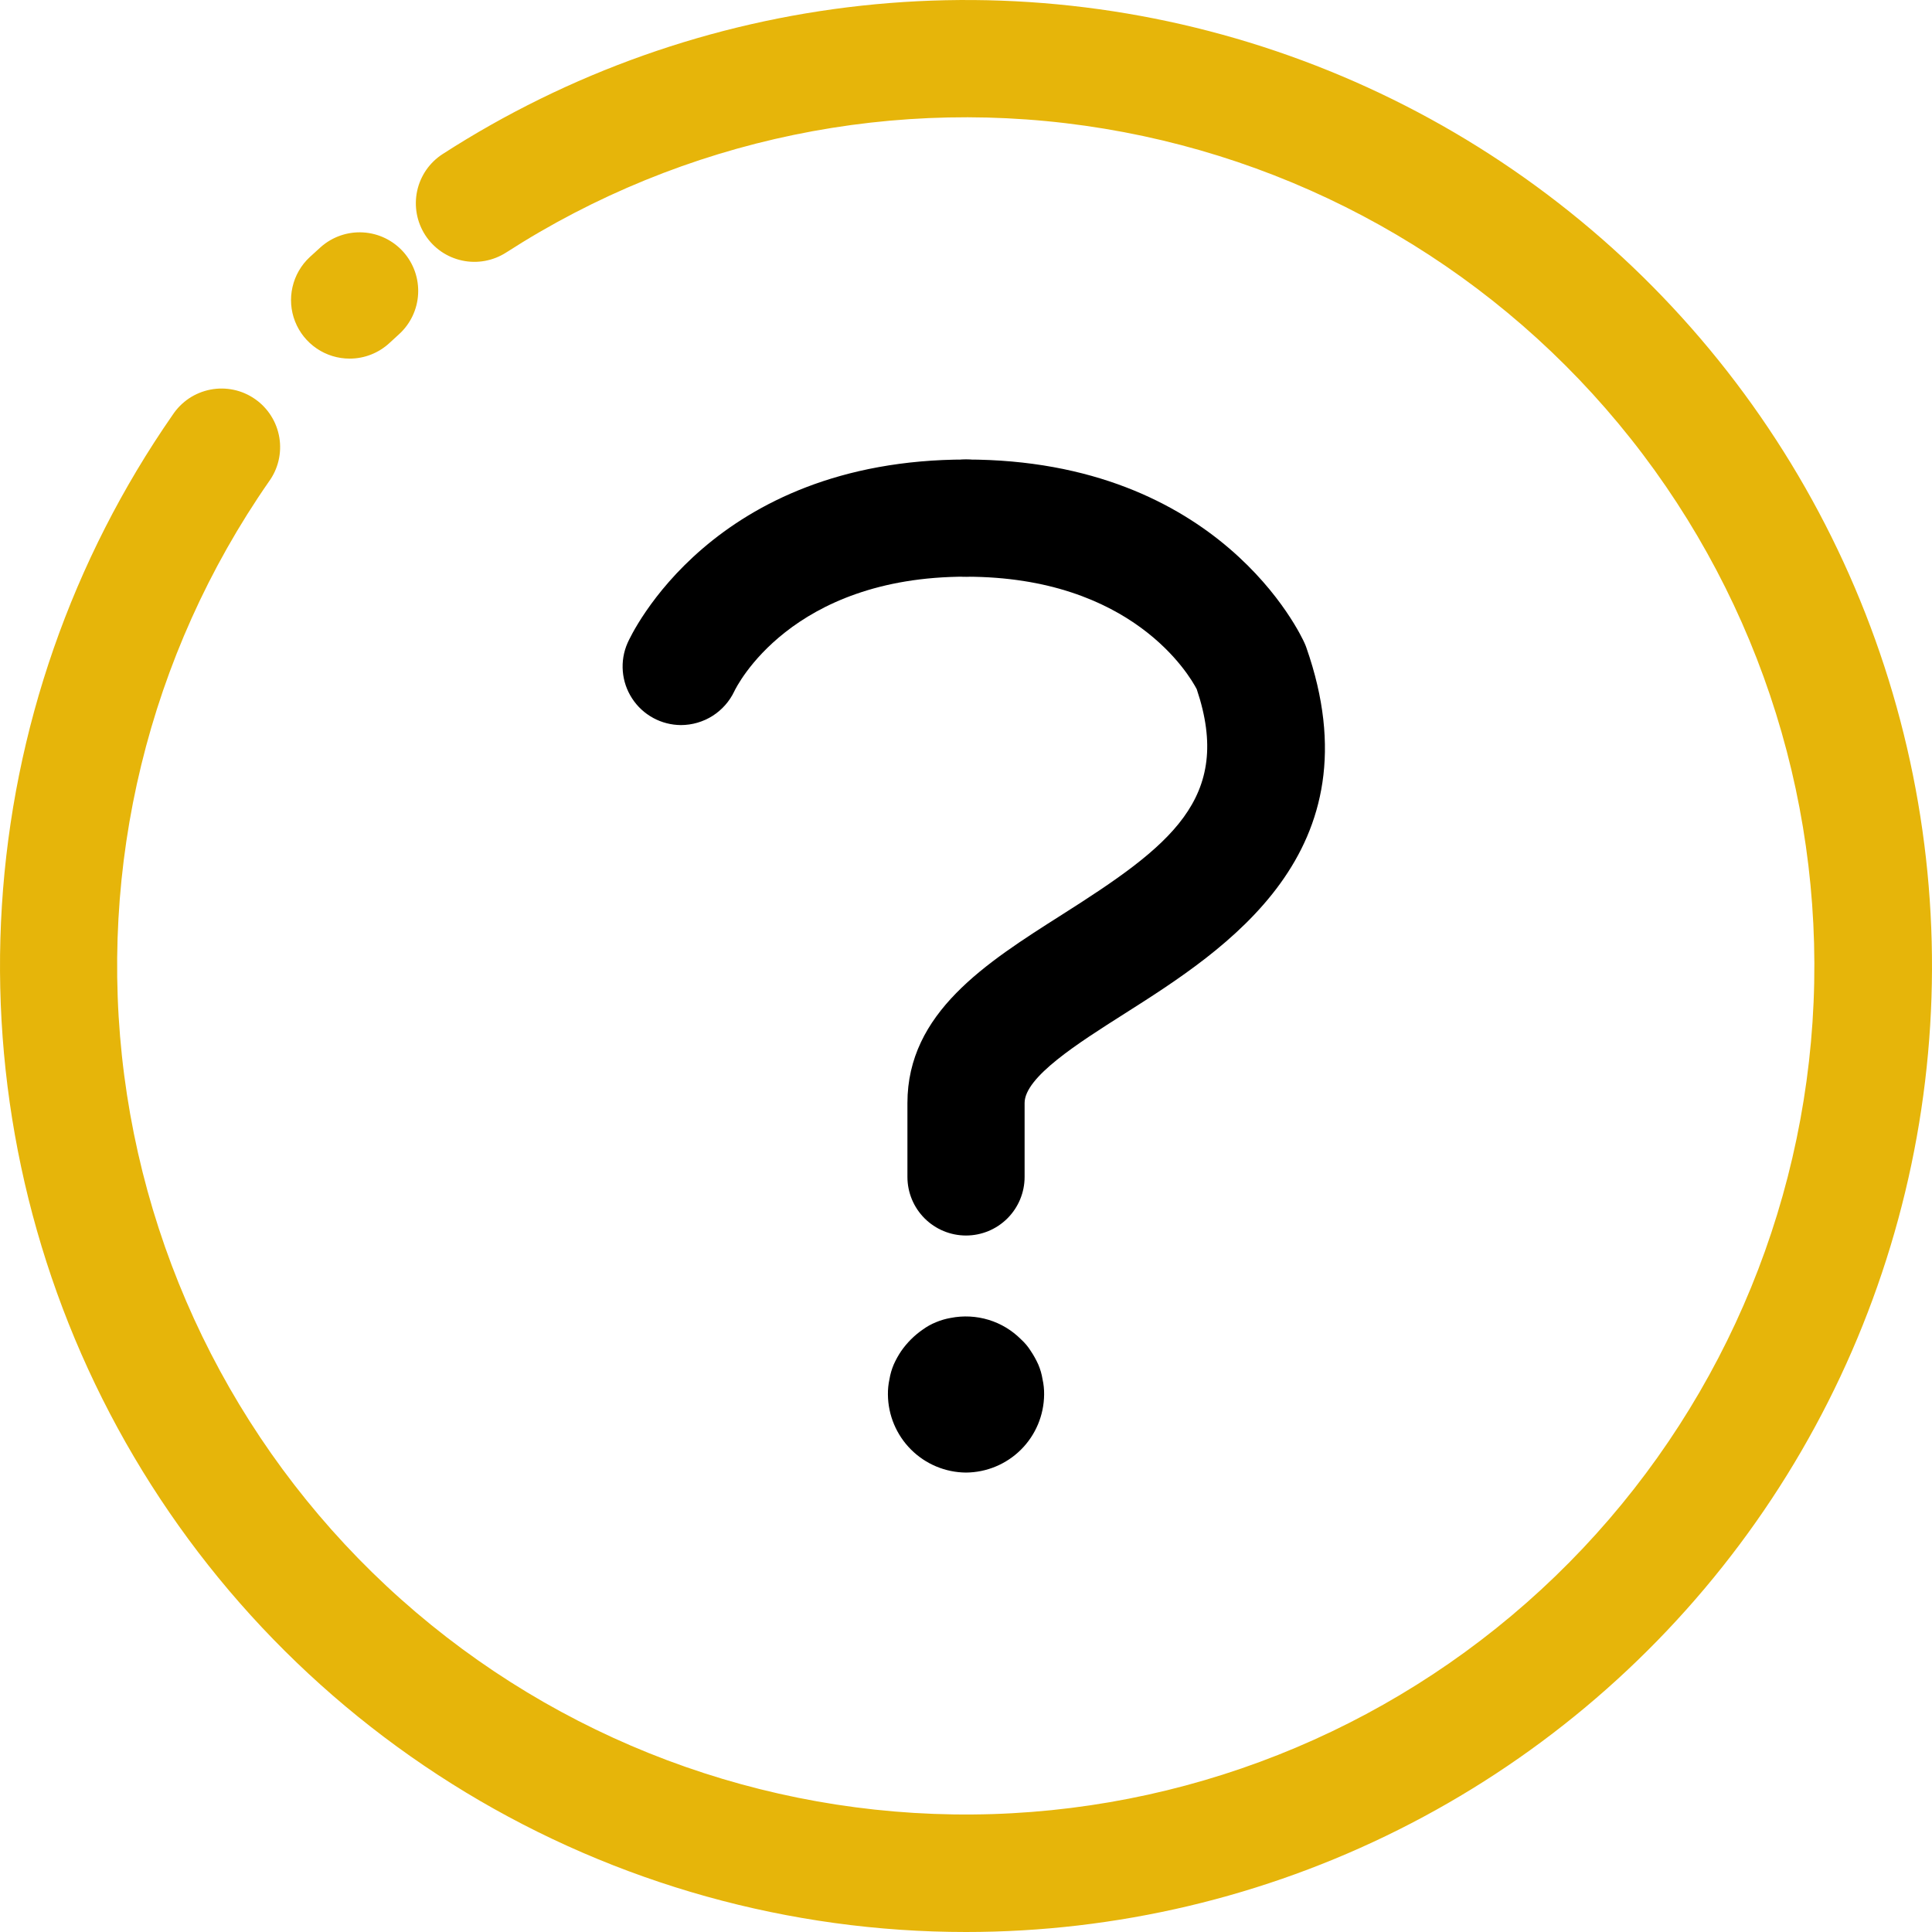 <svg width="60" height="60" viewBox="0 0 60 60" fill="none" xmlns="http://www.w3.org/2000/svg">
<path d="M30 45.732C29.359 45.727 28.744 45.47 28.291 45.016C27.837 44.562 27.58 43.948 27.575 43.306C27.573 43.147 27.589 42.989 27.623 42.833C27.649 42.675 27.694 42.52 27.757 42.373C27.822 42.228 27.899 42.09 27.987 41.959C28.168 41.699 28.394 41.473 28.654 41.293C28.782 41.2 28.92 41.122 29.067 41.063C29.215 41.001 29.369 40.956 29.527 40.929C29.918 40.852 30.322 40.873 30.703 40.989C31.084 41.105 31.43 41.314 31.71 41.596C31.828 41.703 31.93 41.825 32.014 41.96C32.102 42.091 32.179 42.23 32.244 42.374C32.307 42.521 32.352 42.676 32.377 42.834C32.412 42.99 32.428 43.148 32.426 43.307C32.421 43.949 32.164 44.564 31.71 45.017C31.256 45.471 30.642 45.727 30 45.732ZM21.147 22.518C20.846 22.516 20.549 22.44 20.285 22.296C20.02 22.152 19.795 21.944 19.631 21.691C19.466 21.439 19.367 21.149 19.342 20.849C19.317 20.549 19.367 20.247 19.488 19.971C19.591 19.738 22.106 14.271 30.002 14.271C30.484 14.271 30.947 14.462 31.288 14.803C31.629 15.145 31.821 15.607 31.821 16.09C31.821 16.572 31.629 17.035 31.288 17.376C30.947 17.717 30.484 17.909 30.002 17.909C24.555 17.909 22.874 21.323 22.805 21.468C22.656 21.782 22.421 22.047 22.128 22.233C21.834 22.419 21.494 22.517 21.147 22.518Z" fill="black"/>
<path d="M30 38.37C29.518 38.37 29.055 38.178 28.714 37.837C28.373 37.496 28.181 37.033 28.181 36.551V34.256C28.181 31.453 30.619 29.906 32.975 28.41C36.317 26.288 38.312 24.808 37.166 21.404C36.947 20.983 35.169 17.91 30 17.91C29.518 17.91 29.055 17.718 28.714 17.377C28.373 17.036 28.181 16.573 28.181 16.091C28.181 15.608 28.373 15.146 28.714 14.804C29.055 14.463 29.518 14.271 30 14.271C37.896 14.271 40.411 19.741 40.514 19.972C40.535 20.017 40.552 20.061 40.568 20.106C42.804 26.478 38.062 29.487 34.926 31.479C33.47 32.403 31.82 33.451 31.82 34.254V36.551C31.82 37.033 31.628 37.496 31.287 37.837C30.946 38.178 30.483 38.37 30 38.37Z" fill="black"/>
<path d="M30 60C24.521 60 19.147 58.5 14.461 55.662C9.774 52.824 5.954 48.757 3.415 43.902C0.877 39.047 -0.284 33.589 0.059 28.121C0.402 22.653 2.236 17.383 5.362 12.884C5.496 12.681 5.669 12.507 5.87 12.372C6.072 12.238 6.299 12.145 6.538 12.099C6.776 12.053 7.021 12.056 7.259 12.106C7.496 12.156 7.721 12.254 7.92 12.393C8.119 12.531 8.289 12.709 8.418 12.914C8.548 13.119 8.635 13.348 8.675 13.588C8.715 13.827 8.706 14.072 8.65 14.308C8.594 14.544 8.49 14.767 8.347 14.962C4.614 20.337 3.014 26.908 3.858 33.397C4.703 39.886 7.931 45.829 12.915 50.069C17.899 54.309 24.283 56.544 30.823 56.338C37.364 56.131 43.593 53.499 48.3 48.953C53.008 44.407 55.855 38.273 56.289 31.743C56.722 25.214 54.712 18.757 50.647 13.628C46.583 8.499 40.756 5.066 34.3 3.997C27.845 2.927 21.222 4.297 15.721 7.841C15.52 7.97 15.296 8.059 15.061 8.102C14.826 8.145 14.585 8.142 14.351 8.091C14.117 8.041 13.896 7.945 13.699 7.81C13.503 7.674 13.335 7.501 13.205 7.3C13.076 7.099 12.987 6.875 12.944 6.64C12.901 6.405 12.905 6.164 12.955 5.93C13.005 5.697 13.101 5.475 13.236 5.279C13.372 5.082 13.546 4.914 13.746 4.785C17.666 2.258 22.121 0.68 26.757 0.176C31.394 -0.328 36.084 0.255 40.455 1.881C44.826 3.506 48.758 6.128 51.939 9.539C55.12 12.949 57.462 17.054 58.779 21.528C60.096 26.002 60.352 30.721 59.526 35.311C58.7 39.901 56.816 44.236 54.022 47.97C51.229 51.704 47.603 54.736 43.433 56.824C39.263 58.913 34.664 60 30 60Z" fill="#E6B50A"/>
<path d="M10.861 11.137C10.495 11.138 10.137 11.028 9.835 10.823C9.532 10.617 9.298 10.325 9.164 9.984C9.03 9.644 9.002 9.271 9.084 8.914C9.165 8.557 9.352 8.233 9.62 7.984L9.964 7.671C10.324 7.353 10.795 7.19 11.275 7.218C11.755 7.246 12.204 7.463 12.525 7.821C12.845 8.179 13.011 8.65 12.985 9.13C12.96 9.61 12.746 10.06 12.389 10.383L12.102 10.646C11.765 10.961 11.322 11.137 10.861 11.137Z" fill="#E6B50A"/>
</svg>
